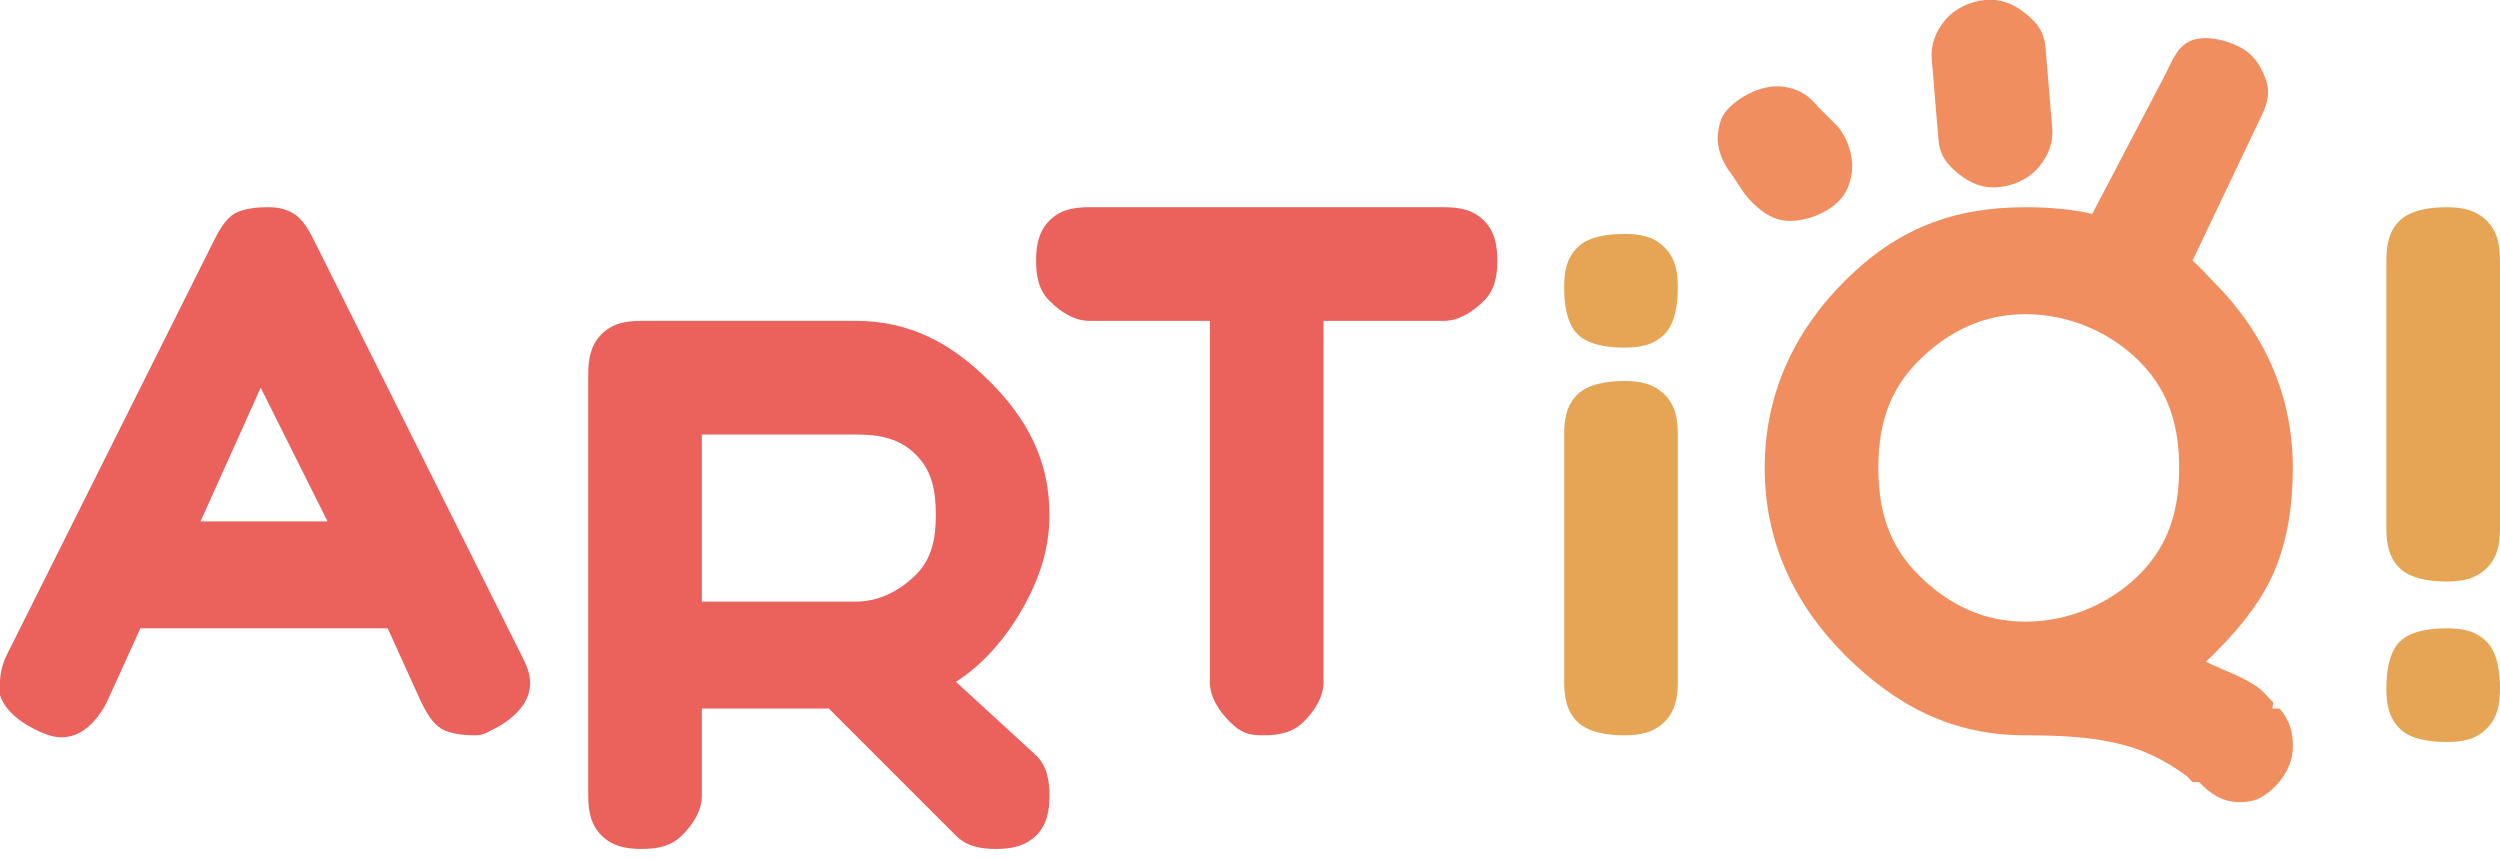 <?xml version="1.0" encoding="UTF-8"?> <svg xmlns="http://www.w3.org/2000/svg" width="160" height="55" viewBox="0 0 160 55" fill="none"><g clip-path="url(#clip0_45_36)"><path d="M111.23 6.417C112.068 5.81 113.176 5.394 114.225 5.562C115.155 5.708 115.789 6.125 116.364 6.845L117.647 8.128C118.297 8.941 118.661 10.114 118.503 11.123C118.358 12.053 118.005 12.693 117.219 13.262C116.421 13.844 115.203 14.231 114.225 14.118C113.163 13.992 112.307 13.219 111.658 12.406L110.802 11.123C110.228 10.403 109.85 9.456 109.947 8.556C110.056 7.547 110.379 7.033 111.23 6.417Z" fill="#F18E5F"></path><path d="M127.059 -8.19657e-06C128.048 -0.093 128.857 0.241 129.625 0.856C130.39 1.47 130.814 2.031 130.909 2.995L131.337 8.128C131.432 9.092 131.112 9.946 130.481 10.695C129.85 11.44 128.903 11.886 127.914 11.979C126.912 12.071 126.116 11.742 125.347 11.123C124.583 10.508 124.159 9.948 124.064 8.984L123.636 3.85C123.541 2.891 123.861 2.033 124.492 1.283C125.122 0.538 126.056 0.093 127.059 -8.19657e-06Z" fill="#F18E5F"></path><path d="M2.139 46.631C1.253 46.196 0.298 45.425 6.18361e-05 44.492C-0.136 44.1 6.18361e-05 44.02 6.18361e-05 43.636C6.18361e-05 43.112 0.176 42.428 0.428 41.925L13.69 15.401C13.988 14.8 14.402 14.052 14.973 13.69C15.544 13.345 16.435 13.262 17.112 13.262C17.79 13.262 18.253 13.345 18.824 13.69C19.395 14.052 19.809 14.8 20.107 15.401L33.369 41.925C33.821 42.799 34.112 43.559 33.797 44.492C33.481 45.425 32.527 46.196 31.658 46.631C31.159 46.887 30.933 47.059 30.374 47.059C29.714 47.059 28.806 46.976 28.235 46.631C27.647 46.269 27.255 45.538 26.952 44.92L24.813 40.214H8.984L6.845 44.92C6.406 45.811 5.639 46.76 4.706 47.059C3.773 47.374 3.013 47.066 2.139 46.631ZM12.834 33.369H20.963L16.685 24.813L12.834 33.369Z" fill="#EB615B"></path><path d="M44.92 45.348V50.909C44.92 51.902 44.335 52.785 43.636 53.476C42.942 54.166 42.056 54.332 41.069 54.332C40.083 54.332 39.197 54.171 38.503 53.476C37.804 52.785 37.647 51.902 37.647 50.909V23.957C37.647 22.981 37.804 22.081 38.503 21.39C39.197 20.683 40.071 20.535 41.069 20.535H54.759C58.211 20.535 60.863 21.947 63.315 24.385C65.768 26.823 67.166 29.509 67.166 32.941C67.166 35.107 66.526 37.046 65.454 38.931C64.425 40.751 62.964 42.507 61.176 43.636L66.31 48.342C67.005 49.033 67.166 49.929 67.166 50.909C67.166 51.89 67.009 52.785 66.31 53.476C65.598 54.166 64.725 54.332 63.743 54.332C62.761 54.332 61.871 54.171 61.176 53.476L53.048 45.348H44.92ZM59.893 32.941C59.893 31.466 59.669 30.127 58.609 29.091C57.563 28.038 56.247 27.808 54.759 27.808H44.92V38.503H54.759C56.243 38.503 57.563 37.832 58.609 36.791C59.669 35.739 59.893 34.399 59.893 32.941Z" fill="#EB615B"></path><path d="M69.733 20.535C68.733 20.535 67.86 19.946 67.166 19.251C66.471 18.561 66.31 17.665 66.31 16.684C66.31 15.704 66.471 14.812 67.166 14.118C67.86 13.41 68.733 13.262 69.733 13.262H92.406C93.388 13.262 94.266 13.41 94.973 14.118C95.668 14.808 95.829 15.708 95.829 16.684C95.829 17.661 95.668 18.561 94.973 19.251C94.261 19.942 93.388 20.535 92.406 20.535H84.706V43.636C84.706 44.63 84.121 45.513 83.422 46.203C82.728 46.894 81.842 47.059 80.856 47.059C79.869 47.059 79.428 46.898 78.716 46.203C78.022 45.513 77.433 44.63 77.433 43.636V20.535H69.733Z" fill="#EB615B"></path><path d="M145.883 45.348H145.455C145.378 45.258 145.549 45.013 145.455 44.92C145.182 44.681 144.919 44.303 144.599 44.064C143.683 43.345 142.336 42.923 141.177 42.353C142.848 40.774 144.521 38.864 145.455 36.791C146.418 34.643 146.738 32.321 146.738 29.947C146.738 25.291 144.917 21.261 141.605 17.968C141.123 17.487 140.828 17.097 140.321 16.684C140.313 16.701 140.33 16.668 140.321 16.684L144.599 7.701C145.034 6.824 145.342 6.061 145.027 5.134C144.712 4.206 144.194 3.429 143.316 2.995C142.425 2.556 141.25 2.256 140.321 2.567C139.392 2.882 139.045 3.829 138.61 4.706L133.904 13.69C133.904 13.69 133.908 13.677 133.904 13.69C132.604 13.379 131.054 13.262 129.626 13.262C124.975 13.262 121.387 14.662 118.075 17.968C114.78 21.257 112.941 25.287 112.941 29.947C112.941 34.606 114.78 38.619 118.075 41.925C121.387 45.214 124.975 47.059 129.626 47.059C132.712 47.059 135.435 47.261 137.754 48.342C138.475 48.674 139.322 49.204 139.893 49.626C140.077 49.745 140.168 49.917 140.321 50.053C140.274 50.011 140.368 50.083 140.321 50.053H140.749C141.457 50.819 142.28 51.337 143.316 51.337C144.232 51.337 144.76 51.111 145.455 50.481C146.179 49.822 146.708 48.889 146.738 47.914C146.785 46.936 146.543 46.067 145.883 45.348ZM136.899 36.791C134.972 38.698 132.32 39.786 129.626 39.786C126.932 39.786 124.695 38.702 122.781 36.791C120.871 34.885 120.214 32.636 120.214 29.947C120.214 27.257 120.871 25.012 122.781 23.102C124.695 21.195 126.932 20.107 129.626 20.107C132.32 20.107 134.972 21.191 136.899 23.102C138.808 25.008 139.465 27.257 139.465 29.947C139.465 32.636 138.813 34.881 136.899 36.791Z" fill="#F18E5F"></path><path d="M100.963 46.203C100.252 45.511 100.107 44.614 100.107 43.636V27.808C100.107 26.83 100.252 25.932 100.963 25.241C101.668 24.549 102.942 24.385 103.957 24.385C104.973 24.385 105.818 24.549 106.524 25.241C107.23 25.932 107.38 26.825 107.38 27.808V43.636C107.38 44.614 107.234 45.507 106.524 46.203C105.818 46.895 104.959 47.059 103.957 47.059C102.955 47.059 101.668 46.899 100.963 46.203Z" fill="#E5A554"></path><path d="M106.524 21.39C105.818 22.097 104.959 22.246 103.957 22.246C102.955 22.246 101.668 22.097 100.963 21.39C100.252 20.684 100.107 19.412 100.107 18.396C100.107 17.38 100.252 16.535 100.963 15.829C101.668 15.123 102.942 14.973 103.957 14.973C104.973 14.973 105.818 15.118 106.524 15.829C107.23 16.535 107.38 17.393 107.38 18.396C107.38 19.399 107.234 20.684 106.524 21.39Z" fill="#E5A554"></path><path d="M156.577 13.262C157.575 13.262 158.438 13.425 159.144 14.118C159.85 14.806 160 15.712 160 16.684V33.797C160 34.774 159.854 35.675 159.144 36.364C158.438 37.052 157.58 37.219 156.577 37.219C155.575 37.219 154.289 37.056 153.583 36.364C152.877 35.675 152.727 34.774 152.727 33.797V16.684C152.727 15.712 152.872 14.81 153.583 14.118C154.289 13.429 155.562 13.262 156.577 13.262Z" fill="#E5A554"></path><path d="M160 44.064C160 45.062 159.854 45.921 159.144 46.631C158.438 47.337 157.58 47.487 156.577 47.487C155.575 47.487 154.289 47.341 153.583 46.631C152.877 45.925 152.727 45.066 152.727 44.064C152.727 43.062 152.872 41.775 153.583 41.069C154.289 40.364 155.562 40.214 156.577 40.214C157.593 40.214 158.438 40.359 159.144 41.069C159.85 41.775 160 43.049 160 44.064Z" fill="#E5A554"></path></g><defs><clipPath id="clip0_45_36"><rect width="160" height="54.332" fill="white"></rect></clipPath></defs></svg> 